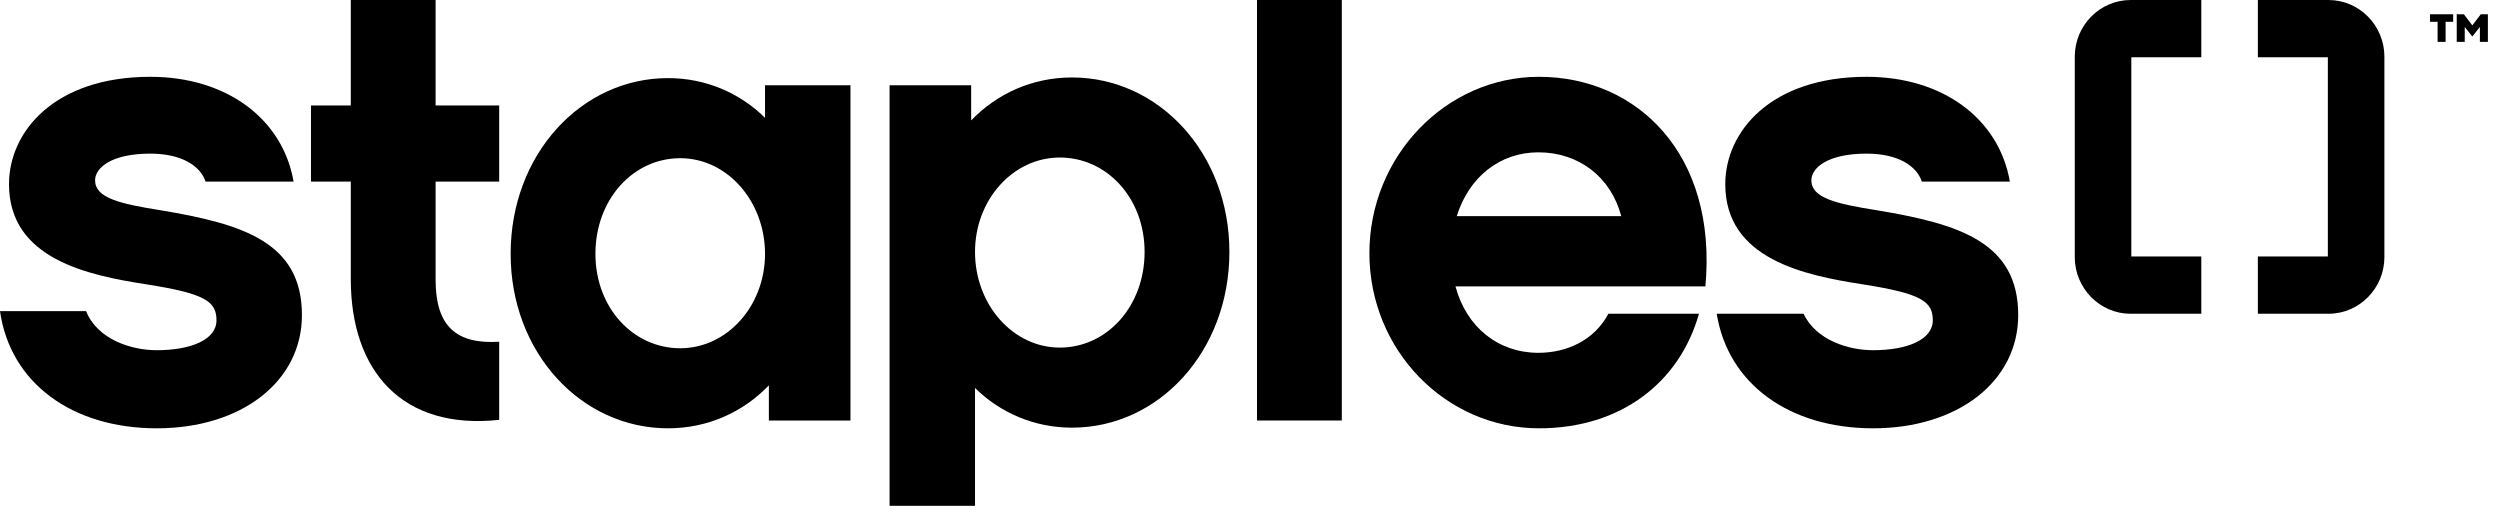 <?xml version="1.0" encoding="UTF-8"?>
<svg width="173px" height="35px" viewBox="0 0 173 35" version="1.1" xmlns="http://www.w3.org/2000/svg" xmlns:xlink="http://www.w3.org/1999/xlink">
    <title>staples</title>
    <g id="Page-1" stroke="none" stroke-width="1" fill="none" fill-rule="evenodd">
        <g id="staples" transform="translate(0, 0)" fill="#000000" fill-rule="nonzero">
            <path d="M152.33,17.747 L147.487,17.747 L147.487,3.965 L152.33,3.965 L152.33,0.001 L147.435,0.001 C145.313,0.001 143.574,1.762 143.574,3.917 L143.574,17.796 C143.574,19.95 145.313,21.712 147.435,21.712 L152.33,21.712 L152.33,17.747 Z" id="路径"></path>
            <path d="M156.244,3.965 L161.087,3.965 L161.087,17.747 L156.244,17.747 L156.244,21.712 L161.138,21.712 C163.262,21.712 165,19.951 165,17.796 L165,3.917 C165,1.764 163.262,0.001 161.138,0.001 L156.244,0.001 L156.244,3.965 Z" id="路径"></path>
            <path d="M10.847,29.639 C5.024,29.639 0.712,26.532 0,21.532 L5.957,21.532 C6.758,23.514 9.113,24.234 10.847,24.234 C13.203,24.234 14.981,23.514 14.981,22.162 C14.981,20.856 14.182,20.315 10.18,19.684 C6.091,19.054 0.623,17.928 0.623,12.748 C0.623,9.099 3.779,5.315 10.403,5.315 C15.648,5.315 19.56,8.198 20.316,12.568 L14.226,12.568 C13.87,11.487 12.581,10.631 10.403,10.631 C7.691,10.631 6.58,11.622 6.58,12.477 C6.58,13.694 8.269,14.099 11.114,14.55 C16.804,15.496 20.894,16.758 20.894,21.802 C20.894,26.396 16.715,29.639 10.847,29.639 Z" id="路径"></path>
            <path d="M34.544,29.054 C27.831,29.775 24.275,25.676 24.275,19.325 L24.275,12.568 L21.519,12.568 L21.519,7.298 L24.275,7.298 L24.275,0.001 L30.144,0.001 L30.144,7.298 L34.544,7.298 L34.544,12.568 L30.144,12.568 L30.144,19.37 C30.144,22.613 31.61,23.829 34.544,23.648 L34.544,29.054 Z" id="路径"></path>
            <path d="M73.339,10.901 C70.093,10.901 67.471,13.829 67.471,17.432 C67.471,21.082 70.093,24.053 73.339,24.053 C76.584,24.053 79.206,21.216 79.206,17.432 C79.206,13.694 76.584,10.901 73.339,10.901 Z M74.183,29.594 C71.561,29.594 69.204,28.558 67.471,26.847 L67.471,35 L61.558,35 L61.558,5.901 L67.204,5.901 L67.204,8.334 C68.982,6.486 71.427,5.36 74.183,5.36 C80.184,5.36 85.074,10.586 85.074,17.432 C85.074,24.325 80.184,29.594 74.183,29.594 Z" id="形状"></path>
            <polygon id="路径" points="92.853 29.099 86.984 29.099 86.984 0 92.853 0"></polygon>
            <path d="M112.189,14.955 C111.478,12.253 109.255,10.541 106.454,10.541 C103.787,10.541 101.653,12.253 100.808,14.955 L112.189,14.955 Z M100.72,19.82 C101.476,22.658 103.698,24.415 106.454,24.415 C108.41,24.415 110.322,23.559 111.3,21.712 L117.568,21.712 C116.234,26.442 112.189,29.639 106.499,29.639 C100.053,29.639 94.763,24.234 94.763,17.522 C94.763,10.811 100.053,5.315 106.499,5.315 C113.256,5.315 118.858,10.631 118.013,19.82 L100.72,19.82 Z" id="形状"></path>
            <path d="M129.881,14.55 C127.036,14.1 125.347,13.694 125.347,12.477 C125.347,11.622 126.458,10.631 129.17,10.631 C131.348,10.631 132.638,11.487 132.992,12.568 L139.083,12.568 C138.328,8.198 134.415,5.315 129.17,5.315 C122.546,5.315 119.389,9.099 119.389,12.748 C119.389,17.928 124.857,19.054 128.947,19.684 C132.948,20.315 133.749,20.856 133.749,22.162 C133.749,23.514 131.97,24.234 129.614,24.234 C127.935,24.234 125.676,23.555 124.808,21.712 L118.797,21.712 C119.587,26.605 123.861,29.639 129.614,29.639 C135.482,29.639 139.66,26.396 139.66,21.802 C139.66,16.758 135.57,15.496 129.881,14.55 Z" id="路径"></path>
            <path d="M47.071,24.099 C50.317,24.099 52.94,21.171 52.94,17.567 C52.94,13.918 50.317,10.947 47.071,10.947 C43.826,10.947 41.204,13.784 41.204,17.567 C41.204,21.305 43.826,24.099 47.071,24.099 Z M46.227,5.405 C48.85,5.405 51.206,6.442 52.94,8.153 L52.94,5.901 L58.852,5.901 L58.852,29.099 L53.206,29.099 L53.206,26.666 C51.428,28.514 48.983,29.639 46.227,29.639 C40.226,29.639 35.336,24.415 35.336,17.567 C35.336,10.675 40.226,5.405 46.227,5.405 Z" id="形状"></path>
            <path d="M172.162,0.986 L172.162,2.896 L171.608,2.896 L171.608,1.867 L171.084,2.526 L170.56,1.867 L170.56,2.896 L170.006,2.896 L170.006,0.986 L170.499,0.986 L171.084,1.756 L171.67,0.986 L172.162,0.986 Z M168.158,0.986 L169.76,0.986 L169.76,1.509 L169.236,1.509 L169.236,2.896 L168.681,2.896 L168.681,1.509 L168.158,1.509 L168.158,0.986 Z" id="形状"></path>
        </g>
    </g>
</svg>